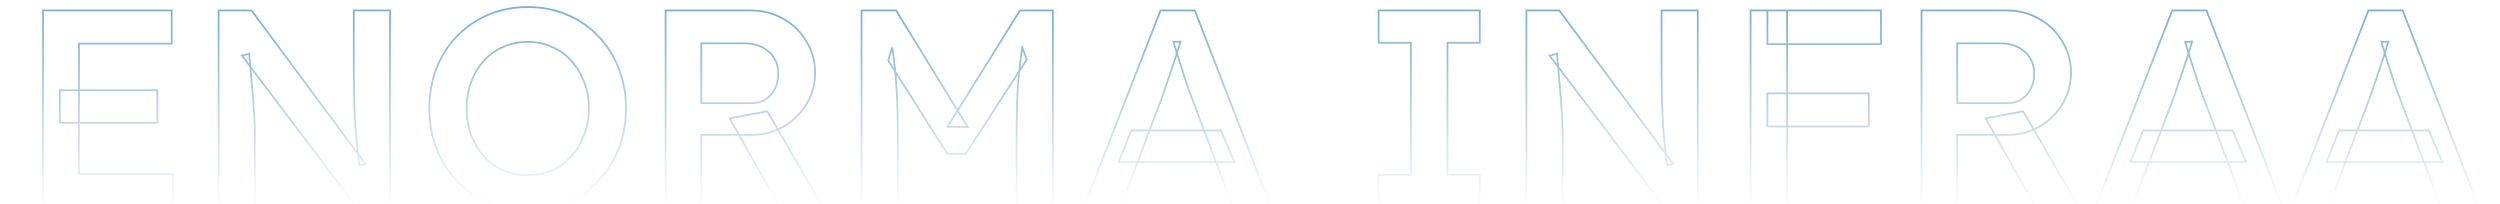 <svg xmlns="http://www.w3.org/2000/svg" width="1388" height="113" viewBox="0 0 1388 113" fill="none"><mask id="path-1-outside-1_973_4660" maskUnits="userSpaceOnUse" x="23" y="3" width="1354" height="115" fill="black"><rect fill="white" x="23" y="3" width="1354" height="115"></rect><path d="M23.879 115V5.8H95.327V24.208H43.847V96.592H95.951V115H23.879ZM33.239 68.2V50.104H87.371V68.2H33.239ZM121.379 115V5.8H139.631L202.967 91.132L199.535 91.756C199.119 88.844 198.755 85.88 198.443 82.864C198.131 79.744 197.819 76.52 197.507 73.192C197.299 69.864 197.091 66.38 196.883 62.74C196.779 59.1 196.675 55.304 196.571 51.352C196.467 47.296 196.415 43.032 196.415 38.56V5.8H216.539V115H197.975L134.327 30.916L138.383 29.824C138.903 35.648 139.319 40.64 139.631 44.8C140.047 48.856 140.359 52.392 140.567 55.408C140.775 58.32 140.931 60.764 141.035 62.74C141.243 64.716 141.347 66.536 141.347 68.2C141.451 69.76 141.503 71.268 141.503 72.724V115H121.379ZM292.956 116.56C285.156 116.56 277.928 115.156 271.272 112.348C264.616 109.54 258.792 105.64 253.8 100.648C248.912 95.552 245.116 89.572 242.412 82.708C239.708 75.844 238.356 68.356 238.356 60.244C238.356 52.132 239.708 44.644 242.412 37.78C245.116 30.916 248.912 24.988 253.8 19.996C258.792 14.9 264.616 10.948 271.272 8.14C277.928 5.332 285.156 3.928 292.956 3.928C300.86 3.928 308.14 5.332 314.796 8.14C321.452 10.948 327.224 14.9 332.112 19.996C337 25.092 340.796 31.072 343.5 37.936C346.204 44.696 347.556 52.132 347.556 60.244C347.556 68.252 346.204 75.688 343.5 82.552C340.796 89.416 337 95.396 332.112 100.492C327.224 105.588 321.452 109.54 314.796 112.348C308.14 115.156 300.86 116.56 292.956 116.56ZM292.956 97.216C297.948 97.216 302.472 96.332 306.528 94.564C310.688 92.692 314.276 90.092 317.292 86.764C320.308 83.332 322.648 79.38 324.312 74.908C326.08 70.436 326.964 65.548 326.964 60.244C326.964 54.94 326.08 50.052 324.312 45.58C322.648 41.108 320.308 37.208 317.292 33.88C314.276 30.448 310.688 27.848 306.528 26.08C302.472 24.208 297.948 23.272 292.956 23.272C288.068 23.272 283.544 24.208 279.384 26.08C275.224 27.848 271.636 30.396 268.62 33.724C265.604 37.052 263.264 40.952 261.6 45.424C259.936 49.896 259.104 54.836 259.104 60.244C259.104 65.548 259.936 70.488 261.6 75.064C263.264 79.536 265.604 83.436 268.62 86.764C271.636 90.092 275.224 92.692 279.384 94.564C283.544 96.332 288.068 97.216 292.956 97.216ZM369.547 115V5.8H416.971C423.523 5.8 429.503 7.36 434.911 10.48C440.319 13.496 444.583 17.656 447.703 22.96C450.927 28.16 452.539 34.036 452.539 40.588C452.539 46.828 450.927 52.6 447.703 57.904C444.583 63.104 440.319 67.264 434.911 70.384C429.607 73.4 423.627 74.908 416.971 74.908H389.359V115H369.547ZM432.883 115L405.115 65.704L426.019 61.804L456.907 115.156L432.883 115ZM389.359 57.28H417.127C420.143 57.28 422.743 56.604 424.927 55.252C427.215 53.796 428.983 51.82 430.231 49.324C431.479 46.828 432.103 44.072 432.103 41.056C432.103 37.624 431.323 34.66 429.763 32.164C428.203 29.668 426.019 27.692 423.211 26.236C420.403 24.78 417.179 24.052 413.539 24.052H389.359V57.28ZM478.32 115V5.8H497.508L537.288 70.54L526.056 70.384L566.304 5.8H584.556V115H564.432V73.972C564.432 64.612 564.64 56.188 565.056 48.7C565.576 41.212 566.408 33.776 567.552 26.392L570.048 33.1L536.196 85.36H525.9L493.14 33.568L495.324 26.392C496.468 33.36 497.248 40.536 497.664 47.92C498.184 55.2 498.444 63.884 498.444 73.972V115H478.32ZM601.738 115L644.326 5.8H663.358L705.634 115H684.574L661.174 52.912C660.654 51.664 659.926 49.688 658.99 46.984C658.158 44.28 657.222 41.368 656.182 38.248C655.142 35.024 654.206 32.06 653.374 29.356C652.542 26.548 651.918 24.52 651.502 23.272L655.402 23.116C654.778 25.196 654.05 27.536 653.218 30.136C652.386 32.736 651.502 35.44 650.566 38.248C649.63 41.056 648.694 43.76 647.758 46.36C646.926 48.96 646.146 51.3 645.418 53.38L622.018 115H601.738ZM621.082 90.04L628.102 72.412H677.866L685.354 90.04H621.082ZM765.411 115V97.06H783.351V23.74H765.411V5.8H821.571V23.74H803.631V97.06H821.571V115H765.411ZM847.449 115V5.8H865.701L929.037 91.132L925.605 91.756C925.189 88.844 924.825 85.88 924.513 82.864C924.201 79.744 923.889 76.52 923.577 73.192C923.369 69.864 923.161 66.38 922.953 62.74C922.849 59.1 922.745 55.304 922.641 51.352C922.537 47.296 922.485 43.032 922.485 38.56V5.8H942.609V115H924.045L860.397 30.916L864.453 29.824C864.973 35.648 865.389 40.64 865.701 44.8C866.117 48.856 866.429 52.392 866.637 55.408C866.845 58.32 867.001 60.764 867.105 62.74C867.313 64.716 867.417 66.536 867.417 68.2C867.521 69.76 867.573 71.268 867.573 72.724V115H847.449ZM971.914 115V5.8H992.194V115H971.914ZM981.274 70.228V51.82H1037.59V70.228H981.274ZM981.274 24.52V5.8H1044.3V24.52H981.274ZM1066.82 115V5.8H1114.25C1120.8 5.8 1126.78 7.36 1132.19 10.48C1137.6 13.496 1141.86 17.656 1144.98 22.96C1148.2 28.16 1149.82 34.036 1149.82 40.588C1149.82 46.828 1148.2 52.6 1144.98 57.904C1141.86 63.104 1137.6 67.264 1132.19 70.384C1126.88 73.4 1120.9 74.908 1114.25 74.908H1086.64V115H1066.82ZM1130.16 115L1102.39 65.704L1123.3 61.804L1154.18 115.156L1130.16 115ZM1086.64 57.28H1114.4C1117.42 57.28 1120.02 56.604 1122.2 55.252C1124.49 53.796 1126.26 51.82 1127.51 49.324C1128.76 46.828 1129.38 44.072 1129.38 41.056C1129.38 37.624 1128.6 34.66 1127.04 32.164C1125.48 29.668 1123.3 27.692 1120.49 26.236C1117.68 24.78 1114.46 24.052 1110.82 24.052H1086.64V57.28ZM1163.43 115L1206.02 5.8H1225.05L1267.33 115H1246.27L1222.87 52.912C1222.35 51.664 1221.62 49.688 1220.68 46.984C1219.85 44.28 1218.91 41.368 1217.87 38.248C1216.83 35.024 1215.9 32.06 1215.07 29.356C1214.23 26.548 1213.61 24.52 1213.19 23.272L1217.09 23.116C1216.47 25.196 1215.74 27.536 1214.91 30.136C1214.08 32.736 1213.19 35.44 1212.26 38.248C1211.32 41.056 1210.39 43.76 1209.45 46.36C1208.62 48.96 1207.84 51.3 1207.11 53.38L1183.71 115H1163.43ZM1182.77 90.04L1189.79 72.412H1239.56L1247.05 90.04H1182.77ZM1272.36 115L1314.94 5.8H1333.98L1376.25 115H1355.19L1331.79 52.912C1331.27 51.664 1330.54 49.688 1329.61 46.984C1328.78 44.28 1327.84 41.368 1326.8 38.248C1325.76 35.024 1324.82 32.06 1323.99 29.356C1323.16 26.548 1322.54 24.52 1322.12 23.272L1326.02 23.116C1325.4 25.196 1324.67 27.536 1323.84 30.136C1323 32.736 1322.12 35.44 1321.18 38.248C1320.25 41.056 1319.31 43.76 1318.38 46.36C1317.54 48.96 1316.76 51.3 1316.04 53.38L1292.64 115H1272.36ZM1291.7 90.04L1298.72 72.412H1348.48L1355.97 90.04H1291.7Z"></path></mask><path d="M23.879 115H23.379V115.5H23.879V115ZM23.879 5.8V5.3H23.379V5.8H23.879ZM95.327 5.8H95.827V5.3H95.327V5.8ZM95.327 24.208V24.708H95.827V24.208H95.327ZM43.847 24.208V23.708H43.347V24.208H43.847ZM43.847 96.592H43.347V97.092H43.847V96.592ZM95.951 96.592H96.451V96.092H95.951V96.592ZM95.951 115V115.5H96.451V115H95.951ZM33.239 68.2H32.739V68.7H33.239V68.2ZM33.239 50.104V49.604H32.739V50.104H33.239ZM87.371 50.104H87.871V49.604H87.371V50.104ZM87.371 68.2V68.7H87.871V68.2H87.371ZM23.879 115H24.379V5.8H23.879H23.379V115H23.879ZM23.879 5.8V6.3H95.327V5.8V5.3H23.879V5.8ZM95.327 5.8H94.827V24.208H95.327H95.827V5.8H95.327ZM95.327 24.208V23.708H43.847V24.208V24.708H95.327V24.208ZM43.847 24.208H43.347V96.592H43.847H44.347V24.208H43.847ZM43.847 96.592V97.092H95.951V96.592V96.092H43.847V96.592ZM95.951 96.592H95.451V115H95.951H96.451V96.592H95.951ZM95.951 115V114.5H23.879V115V115.5H95.951V115ZM33.239 68.2H33.739V50.104H33.239H32.739V68.2H33.239ZM33.239 50.104V50.604H87.371V50.104V49.604H33.239V50.104ZM87.371 50.104H86.871V68.2H87.371H87.871V50.104H87.371ZM87.371 68.2V67.7H33.239V68.2V68.7H87.371V68.2ZM121.379 115H120.879V115.5H121.379V115ZM121.379 5.8V5.3H120.879V5.8H121.379ZM139.631 5.8L140.032 5.502L139.882 5.3H139.631V5.8ZM202.967 91.132L203.056 91.624L203.848 91.48L203.368 90.834L202.967 91.132ZM199.535 91.756L199.04 91.827L199.113 92.341L199.624 92.248L199.535 91.756ZM198.443 82.864L197.945 82.914L197.945 82.915L198.443 82.864ZM197.507 73.192L197.008 73.223L197.008 73.231L197.009 73.239L197.507 73.192ZM196.883 62.74L196.383 62.754L196.383 62.761L196.384 62.769L196.883 62.74ZM196.571 51.352L196.071 51.365L196.071 51.365L196.571 51.352ZM196.415 5.8V5.3H195.915V5.8H196.415ZM216.539 5.8H217.039V5.3H216.539V5.8ZM216.539 115V115.5H217.039V115H216.539ZM197.975 115L197.576 115.302L197.726 115.5H197.975V115ZM134.327 30.916L134.197 30.433L133.48 30.626L133.928 31.218L134.327 30.916ZM138.383 29.824L138.881 29.779L138.828 29.186L138.253 29.341L138.383 29.824ZM139.631 44.8L139.132 44.837L139.133 44.851L139.631 44.8ZM140.567 55.408L140.068 55.442L140.068 55.444L140.567 55.408ZM141.035 62.74L140.536 62.766L140.536 62.779L140.538 62.792L141.035 62.74ZM141.347 68.2H140.847V68.217L140.848 68.233L141.347 68.2ZM141.503 115V115.5H142.003V115H141.503ZM121.379 115H121.879V5.8H121.379H120.879V115H121.379ZM121.379 5.8V6.3H139.631V5.8V5.3H121.379V5.8ZM139.631 5.8L139.229 6.098L202.565 91.43L202.967 91.132L203.368 90.834L140.032 5.502L139.631 5.8ZM202.967 91.132L202.877 90.64L199.445 91.264L199.535 91.756L199.624 92.248L203.056 91.624L202.967 91.132ZM199.535 91.756L200.03 91.685C199.615 88.78 199.252 85.822 198.94 82.812L198.443 82.864L197.945 82.915C198.258 85.938 198.623 88.908 199.04 91.827L199.535 91.756ZM198.443 82.864L198.94 82.814C198.628 79.695 198.317 76.472 198.005 73.145L197.507 73.192L197.009 73.239C197.321 76.568 197.633 79.793 197.945 82.914L198.443 82.864ZM197.507 73.192L198.006 73.161C197.798 69.834 197.59 66.351 197.382 62.712L196.883 62.74L196.384 62.769C196.592 66.409 196.8 69.894 197.008 73.223L197.507 73.192ZM196.883 62.74L197.383 62.726C197.279 59.086 197.175 55.291 197.071 51.339L196.571 51.352L196.071 51.365C196.175 55.318 196.279 59.114 196.383 62.754L196.883 62.74ZM196.571 51.352L197.071 51.339C196.967 47.288 196.915 43.028 196.915 38.56H196.415H195.915C195.915 43.036 195.967 47.304 196.071 51.365L196.571 51.352ZM196.415 38.56H196.915V5.8H196.415H195.915V38.56H196.415ZM196.415 5.8V6.3H216.539V5.8V5.3H196.415V5.8ZM216.539 5.8H216.039V115H216.539H217.039V5.8H216.539ZM216.539 115V114.5H197.975V115V115.5H216.539V115ZM197.975 115L198.374 114.698L134.726 30.614L134.327 30.916L133.928 31.218L197.576 115.302L197.975 115ZM134.327 30.916L134.457 31.399L138.513 30.307L138.383 29.824L138.253 29.341L134.197 30.433L134.327 30.916ZM138.383 29.824L137.885 29.869C138.405 35.691 138.82 40.681 139.132 44.837L139.631 44.8L140.129 44.763C139.817 40.599 139.401 35.605 138.881 29.779L138.383 29.824ZM139.631 44.8L139.133 44.851C139.549 48.903 139.861 52.434 140.068 55.442L140.567 55.408L141.066 55.374C140.857 52.35 140.545 48.809 140.128 44.749L139.631 44.8ZM140.567 55.408L140.068 55.444C140.276 58.354 140.432 60.794 140.536 62.766L141.035 62.74L141.534 62.714C141.43 60.733 141.274 58.286 141.066 55.372L140.567 55.408ZM141.035 62.74L140.538 62.792C140.744 64.754 140.847 66.556 140.847 68.2H141.347H141.847C141.847 66.516 141.742 64.678 141.532 62.688L141.035 62.74ZM141.347 68.2L140.848 68.233C140.951 69.783 141.003 71.28 141.003 72.724H141.503H142.003C142.003 71.256 141.95 69.737 141.846 68.167L141.347 68.2ZM141.503 72.724H141.003V115H141.503H142.003V72.724H141.503ZM141.503 115V114.5H121.379V115V115.5H141.503V115ZM271.272 112.348L271.077 112.809L271.272 112.348ZM253.8 100.648L253.439 100.994L253.446 101.002L253.8 100.648ZM242.412 82.708L242.877 82.525L242.412 82.708ZM253.8 19.996L253.443 19.646L253.442 19.646L253.8 19.996ZM271.272 8.14L271.077 7.679L271.272 8.14ZM314.796 8.14L314.99 7.679L314.796 8.14ZM343.5 37.936L343.034 38.119L343.035 38.122L343.5 37.936ZM343.5 82.552L343.965 82.735L343.5 82.552ZM332.112 100.492L332.473 100.838L332.112 100.492ZM314.796 112.348L314.601 111.887L314.796 112.348ZM306.528 94.564L306.728 95.022L306.733 95.02L306.528 94.564ZM317.292 86.764L317.662 87.1L317.667 87.094L317.292 86.764ZM324.312 74.908L323.847 74.724L323.843 74.734L324.312 74.908ZM324.312 45.58L323.843 45.754L323.847 45.764L324.312 45.58ZM317.292 33.88L316.916 34.21L316.921 34.216L317.292 33.88ZM306.528 26.08L306.318 26.534L306.325 26.537L306.332 26.54L306.528 26.08ZM279.384 26.08L279.579 26.54L279.589 26.536L279.384 26.08ZM268.62 33.724L268.249 33.388L268.62 33.724ZM261.6 45.424L262.068 45.598L261.6 45.424ZM261.6 75.064L261.13 75.235L261.131 75.238L261.6 75.064ZM268.62 86.764L268.249 87.1L268.62 86.764ZM279.384 94.564L279.178 95.02L279.188 95.024L279.384 94.564ZM292.956 116.56V116.06C285.217 116.06 278.056 114.667 271.466 111.887L271.272 112.348L271.077 112.809C277.8 115.645 285.094 117.06 292.956 117.06V116.56ZM271.272 112.348L271.466 111.887C264.868 109.104 259.099 105.24 254.153 100.294L253.8 100.648L253.446 101.002C258.485 106.04 264.363 109.976 271.077 112.809L271.272 112.348ZM253.8 100.648L254.161 100.302C249.32 95.255 245.558 89.331 242.877 82.525L242.412 82.708L241.946 82.891C244.673 89.813 248.504 95.849 253.439 100.994L253.8 100.648ZM242.412 82.708L242.877 82.525C240.198 75.725 238.856 68.299 238.856 60.244H238.356H237.856C237.856 68.412 239.217 75.963 241.946 82.891L242.412 82.708ZM238.356 60.244H238.856C238.856 52.188 240.198 44.763 242.877 37.963L242.412 37.78L241.946 37.597C239.217 44.525 237.856 52.075 237.856 60.244H238.356ZM242.412 37.78L242.877 37.963C245.558 31.158 249.318 25.287 254.157 20.346L253.8 19.996L253.442 19.646C248.505 24.689 244.674 30.674 241.946 37.597L242.412 37.78ZM253.8 19.996L254.157 20.346C259.102 15.298 264.87 11.383 271.466 8.601L271.272 8.14L271.077 7.679C264.361 10.513 258.482 14.502 253.443 19.646L253.8 19.996ZM271.272 8.14L271.466 8.601C278.056 5.821 285.217 4.428 292.956 4.428V3.928V3.428C285.094 3.428 277.8 4.843 271.077 7.679L271.272 8.14ZM292.956 3.928V4.428C300.799 4.428 308.012 5.821 314.601 8.601L314.796 8.14L314.99 7.679C308.267 4.843 300.92 3.428 292.956 3.428V3.928ZM314.796 8.14L314.601 8.601C321.196 11.383 326.911 15.296 331.751 20.342L332.112 19.996L332.473 19.65C327.536 14.504 321.707 10.513 314.99 7.679L314.796 8.14ZM332.112 19.996L331.751 20.342C336.592 25.389 340.353 31.313 343.034 38.119L343.5 37.936L343.965 37.753C341.238 30.831 337.408 24.795 332.473 19.65L332.112 19.996ZM343.5 37.936L343.035 38.122C345.713 44.816 347.056 52.188 347.056 60.244H347.556H348.056C348.056 52.076 346.694 44.576 343.964 37.75L343.5 37.936ZM347.556 60.244H347.056C347.056 68.195 345.714 75.568 343.034 82.369L343.5 82.552L343.965 82.735C346.694 75.808 348.056 68.309 348.056 60.244H347.556ZM343.5 82.552L343.034 82.369C340.353 89.175 336.592 95.099 331.751 100.146L332.112 100.492L332.473 100.838C337.408 95.693 341.238 89.657 343.965 82.735L343.5 82.552ZM332.112 100.492L331.751 100.146C326.911 105.192 321.196 109.105 314.601 111.887L314.796 112.348L314.99 112.809C321.707 109.975 327.536 105.984 332.473 100.838L332.112 100.492ZM314.796 112.348L314.601 111.887C308.012 114.667 300.799 116.06 292.956 116.06V116.56V117.06C300.92 117.06 308.267 115.645 314.99 112.809L314.796 112.348ZM292.956 97.216V97.716C298.008 97.716 302.601 96.821 306.727 95.022L306.528 94.564L306.328 94.106C302.343 95.843 297.888 96.716 292.956 96.716V97.216ZM306.528 94.564L306.733 95.02C310.955 93.12 314.599 90.48 317.662 87.1L317.292 86.764L316.921 86.428C313.952 89.704 310.421 92.264 306.323 94.108L306.528 94.564ZM317.292 86.764L317.667 87.094C320.725 83.614 323.096 79.609 324.78 75.082L324.312 74.908L323.843 74.734C322.199 79.151 319.89 83.05 316.916 86.434L317.292 86.764ZM324.312 74.908L324.777 75.092C326.57 70.556 327.464 65.604 327.464 60.244H326.964H326.464C326.464 65.492 325.589 70.316 323.847 74.724L324.312 74.908ZM326.964 60.244H327.464C327.464 54.883 326.57 49.932 324.777 45.396L324.312 45.58L323.847 45.764C325.589 50.172 326.464 54.996 326.464 60.244H326.964ZM324.312 45.58L324.78 45.406C323.096 40.878 320.723 36.922 317.662 33.544L317.292 33.88L316.921 34.216C319.892 37.494 322.2 41.338 323.843 45.754L324.312 45.58ZM317.292 33.88L317.667 33.55C314.602 30.062 310.953 27.418 306.723 25.62L306.528 26.08L306.332 26.54C310.422 28.279 313.949 30.834 316.916 34.21L317.292 33.88ZM306.528 26.08L306.737 25.626C302.608 23.72 298.012 22.772 292.956 22.772V23.272V23.772C297.884 23.772 302.335 24.696 306.318 26.534L306.528 26.08ZM292.956 23.272V22.772C288.002 22.772 283.408 23.721 279.178 25.624L279.384 26.08L279.589 26.536C283.68 24.695 288.133 23.772 292.956 23.772V23.272ZM279.384 26.08L279.188 25.62C274.962 27.416 271.314 30.006 268.249 33.388L268.62 33.724L268.99 34.06C271.957 30.786 275.485 28.28 279.579 26.54L279.384 26.08ZM268.62 33.724L268.249 33.388C265.188 36.766 262.816 40.722 261.131 45.25L261.6 45.424L262.068 45.598C263.712 41.182 266.019 37.338 268.99 34.06L268.62 33.724ZM261.6 45.424L261.131 45.25C259.444 49.784 258.604 54.784 258.604 60.244H259.104H259.604C259.604 54.888 260.428 50.008 262.068 45.598L261.6 45.424ZM259.104 60.244H258.604C258.604 65.601 259.444 70.599 261.13 75.235L261.6 75.064L262.07 74.893C260.427 70.377 259.604 65.495 259.604 60.244H259.104ZM261.6 75.064L261.131 75.238C262.816 79.766 265.188 83.722 268.249 87.1L268.62 86.764L268.99 86.428C266.019 83.15 263.712 79.306 262.068 74.89L261.6 75.064ZM268.62 86.764L268.249 87.1C271.312 90.48 274.957 93.12 279.178 95.02L279.384 94.564L279.589 94.108C275.491 92.264 271.959 89.704 268.99 86.428L268.62 86.764ZM279.384 94.564L279.188 95.024C283.415 96.82 288.006 97.716 292.956 97.716V97.216V96.716C288.129 96.716 283.673 95.844 279.579 94.104L279.384 94.564ZM369.547 115H369.047V115.5H369.547V115ZM369.547 5.8V5.3H369.047V5.8H369.547ZM434.911 10.48L434.661 10.913L434.667 10.917L434.911 10.48ZM447.703 22.96L447.272 23.214L447.278 23.224L447.703 22.96ZM447.703 57.904L447.276 57.644L447.274 57.647L447.703 57.904ZM434.911 70.384L435.158 70.819L435.161 70.817L434.911 70.384ZM389.359 74.908V74.408H388.859V74.908H389.359ZM389.359 115V115.5H389.859V115H389.359ZM432.883 115L432.447 115.245L432.59 115.498L432.88 115.5L432.883 115ZM405.115 65.704L405.023 65.213L404.336 65.341L404.679 65.949L405.115 65.704ZM426.019 61.804L426.452 61.553L426.274 61.248L425.927 61.312L426.019 61.804ZM456.907 115.156L456.904 115.656L457.777 115.662L457.34 114.905L456.907 115.156ZM389.359 57.28H388.859V57.78H389.359V57.28ZM424.927 55.252L425.19 55.677L425.195 55.674L424.927 55.252ZM430.231 49.324L429.784 49.1L430.231 49.324ZM429.763 32.164L429.339 32.429L429.763 32.164ZM389.359 24.052V23.552H388.859V24.052H389.359ZM369.547 115H370.047V5.8H369.547H369.047V115H369.547ZM369.547 5.8V6.3H416.971V5.8V5.3H369.547V5.8ZM416.971 5.8V6.3C423.44 6.3 429.333 7.839 434.661 10.913L434.911 10.48L435.161 10.047C429.673 6.881 423.606 5.3 416.971 5.3V5.8ZM434.911 10.48L434.667 10.917C439.998 13.89 444.197 17.987 447.272 23.213L447.703 22.96L448.134 22.706C444.968 17.325 440.639 13.102 435.154 10.043L434.911 10.48ZM447.703 22.96L447.278 23.224C450.449 28.339 452.039 34.122 452.039 40.588H452.539H453.039C453.039 33.95 451.404 27.981 448.128 22.697L447.703 22.96ZM452.539 40.588H452.039C452.039 46.737 450.452 52.419 447.276 57.644L447.703 57.904L448.13 58.164C451.402 52.781 453.039 46.919 453.039 40.588H452.539ZM447.703 57.904L447.274 57.647C444.199 62.772 439.998 66.872 434.661 69.951L434.911 70.384L435.161 70.817C440.64 67.656 444.967 63.436 448.132 58.161L447.703 57.904ZM434.911 70.384L434.664 69.949C429.442 72.919 423.548 74.408 416.971 74.408V74.908V75.408C423.705 75.408 429.772 73.881 435.158 70.819L434.911 70.384ZM416.971 74.908V74.408H389.359V74.908V75.408H416.971V74.908ZM389.359 74.908H388.859V115H389.359H389.859V74.908H389.359ZM389.359 115V114.5H369.547V115V115.5H389.359V115ZM432.883 115L433.318 114.755L405.55 65.459L405.115 65.704L404.679 65.949L432.447 115.245L432.883 115ZM405.115 65.704L405.207 66.195L426.111 62.295L426.019 61.804L425.927 61.312L405.023 65.213L405.115 65.704ZM426.019 61.804L425.586 62.054L456.474 115.407L456.907 115.156L457.34 114.905L426.452 61.553L426.019 61.804ZM456.907 115.156L456.91 114.656L432.886 114.5L432.883 115L432.88 115.5L456.904 115.656L456.907 115.156ZM389.359 57.28V57.78H417.127V57.28V56.78H389.359V57.28ZM417.127 57.28V57.78C420.219 57.78 422.914 57.086 425.19 55.677L424.927 55.252L424.664 54.827C422.572 56.122 420.066 56.78 417.127 56.78V57.28ZM424.927 55.252L425.195 55.674C427.562 54.168 429.391 52.122 430.678 49.548L430.231 49.324L429.784 49.1C428.575 51.518 426.868 53.424 424.658 54.83L424.927 55.252ZM430.231 49.324L430.678 49.548C431.964 46.977 432.603 44.143 432.603 41.056H432.103H431.603C431.603 44.001 430.994 46.679 429.784 49.1L430.231 49.324ZM432.103 41.056H432.603C432.603 37.546 431.804 34.487 430.187 31.899L429.763 32.164L429.339 32.429C430.841 34.833 431.603 37.702 431.603 41.056H432.103ZM429.763 32.164L430.187 31.899C428.576 29.321 426.322 27.286 423.441 25.792L423.211 26.236L422.981 26.68C425.715 28.098 427.83 30.015 429.339 32.429L429.763 32.164ZM423.211 26.236L423.441 25.792C420.552 24.294 417.247 23.552 413.539 23.552V24.052V24.552C417.111 24.552 420.254 25.266 422.981 26.68L423.211 26.236ZM413.539 24.052V23.552H389.359V24.052V24.552H413.539V24.052ZM389.359 24.052H388.859V57.28H389.359H389.859V24.052H389.359ZM478.32 115H477.82V115.5H478.32V115ZM478.32 5.8V5.3H477.82V5.8H478.32ZM497.508 5.8L497.934 5.538L497.788 5.3H497.508V5.8ZM537.288 70.54L537.281 71.04L538.19 71.053L537.714 70.278L537.288 70.54ZM526.056 70.384L525.632 70.12L525.163 70.872L526.049 70.884L526.056 70.384ZM566.304 5.8V5.3H566.027L565.88 5.536L566.304 5.8ZM584.556 5.8H585.056V5.3H584.556V5.8ZM584.556 115V115.5H585.056V115H584.556ZM564.432 115H563.932V115.5H564.432V115ZM565.056 48.7L564.557 48.665L564.557 48.672L565.056 48.7ZM567.552 26.392L568.021 26.218L567.352 24.42L567.058 26.315L567.552 26.392ZM570.048 33.1L570.468 33.372L570.604 33.161L570.517 32.926L570.048 33.1ZM536.196 85.36V85.86H536.468L536.616 85.632L536.196 85.36ZM525.9 85.36L525.478 85.627L525.625 85.86H525.9V85.36ZM493.14 33.568L492.662 33.422L492.595 33.642L492.718 33.835L493.14 33.568ZM495.324 26.392L495.818 26.311L494.846 26.246L495.324 26.392ZM497.664 47.92L497.165 47.948L497.166 47.956L497.664 47.92ZM498.444 115V115.5H498.944V115H498.444ZM478.32 115H478.82V5.8H478.32H477.82V115H478.32ZM478.32 5.8V6.3H497.508V5.8V5.3H478.32V5.8ZM497.508 5.8L497.082 6.062L536.862 70.802L537.288 70.54L537.714 70.278L497.934 5.538L497.508 5.8ZM537.288 70.54L537.295 70.04L526.063 69.884L526.056 70.384L526.049 70.884L537.281 71.04L537.288 70.54ZM526.056 70.384L526.481 70.648L566.729 6.064L566.304 5.8L565.88 5.536L525.632 70.12L526.056 70.384ZM566.304 5.8V6.3H584.556V5.8V5.3H566.304V5.8ZM584.556 5.8H584.056V115H584.556H585.056V5.8H584.556ZM584.556 115V114.5H564.432V115V115.5H584.556V115ZM564.432 115H564.932V73.972H564.432H563.932V115H564.432ZM564.432 73.972H564.932C564.932 64.619 565.14 56.205 565.555 48.728L565.056 48.7L564.557 48.672C564.14 56.171 563.932 64.605 563.932 73.972H564.432ZM565.056 48.7L565.555 48.735C566.074 41.261 566.905 33.839 568.046 26.469L567.552 26.392L567.058 26.315C565.912 33.713 565.078 41.163 564.557 48.665L565.056 48.7ZM567.552 26.392L567.084 26.566L569.58 33.274L570.048 33.1L570.517 32.926L568.021 26.218L567.552 26.392ZM570.048 33.1L569.629 32.828L535.777 85.088L536.196 85.36L536.616 85.632L570.468 33.372L570.048 33.1ZM536.196 85.36V84.86H525.9V85.36V85.86H536.196V85.36ZM525.9 85.36L526.323 85.093L493.563 33.301L493.14 33.568L492.718 33.835L525.478 85.627L525.9 85.36ZM493.14 33.568L493.619 33.714L495.803 26.538L495.324 26.392L494.846 26.246L492.662 33.422L493.14 33.568ZM495.324 26.392L494.831 26.473C495.972 33.423 496.75 40.581 497.165 47.948L497.664 47.92L498.163 47.892C497.747 40.491 496.965 33.297 495.818 26.311L495.324 26.392ZM497.664 47.92L497.166 47.956C497.684 55.22 497.944 63.892 497.944 73.972H498.444H498.944C498.944 63.876 498.684 55.18 498.163 47.884L497.664 47.92ZM498.444 73.972H497.944V115H498.444H498.944V73.972H498.444ZM498.444 115V114.5H478.32V115V115.5H498.444V115ZM601.738 115L601.272 114.818L601.007 115.5H601.738V115ZM644.326 5.8V5.3H643.984L643.86 5.618L644.326 5.8ZM663.358 5.8L663.824 5.619L663.701 5.3H663.358V5.8ZM705.634 115V115.5H706.364L706.1 114.819L705.634 115ZM684.574 115L684.106 115.176L684.228 115.5H684.574V115ZM661.174 52.912L661.642 52.736L661.639 52.728L661.636 52.72L661.174 52.912ZM658.99 46.984L658.512 47.131L658.515 47.139L658.518 47.148L658.99 46.984ZM656.182 38.248L655.706 38.401L655.708 38.406L656.182 38.248ZM653.374 29.356L652.895 29.498L652.896 29.503L653.374 29.356ZM651.502 23.272L651.482 22.772L650.817 22.799L651.028 23.43L651.502 23.272ZM655.402 23.116L655.881 23.26L656.082 22.588L655.382 22.616L655.402 23.116ZM650.566 38.248L651.041 38.406L650.566 38.248ZM647.758 46.36L647.288 46.191L647.285 46.199L647.282 46.208L647.758 46.36ZM645.418 53.38L645.886 53.558L645.89 53.545L645.418 53.38ZM622.018 115V115.5H622.363L622.486 115.177L622.018 115ZM621.082 90.04L620.618 89.855L620.345 90.54H621.082V90.04ZM628.102 72.412V71.912H627.763L627.638 72.227L628.102 72.412ZM677.866 72.412L678.326 72.216L678.197 71.912H677.866V72.412ZM685.354 90.04V90.54H686.11L685.814 89.844L685.354 90.04ZM601.738 115L602.204 115.182L644.792 5.982L644.326 5.8L643.86 5.618L601.272 114.818L601.738 115ZM644.326 5.8V6.3H663.358V5.8V5.3H644.326V5.8ZM663.358 5.8L662.892 5.981L705.168 115.181L705.634 115L706.1 114.819L663.824 5.619L663.358 5.8ZM705.634 115V114.5H684.574V115V115.5H705.634V115ZM684.574 115L685.042 114.824L661.642 52.736L661.174 52.912L660.706 53.088L684.106 115.176L684.574 115ZM661.174 52.912L661.636 52.72C661.122 51.487 660.398 49.523 659.463 46.82L658.99 46.984L658.518 47.148C659.454 49.853 660.186 51.841 660.713 53.104L661.174 52.912ZM658.99 46.984L659.468 46.837C658.635 44.129 657.698 41.213 656.657 38.09L656.182 38.248L655.708 38.406C656.747 41.523 657.682 44.431 658.512 47.131L658.99 46.984ZM656.182 38.248L656.658 38.094C655.619 34.872 654.683 31.91 653.852 29.209L653.374 29.356L652.896 29.503C653.729 32.21 654.666 35.176 655.706 38.401L656.182 38.248ZM653.374 29.356L653.854 29.214C653.021 26.405 652.395 24.37 651.977 23.114L651.502 23.272L651.028 23.43C651.441 24.669 652.063 26.691 652.895 29.498L653.374 29.356ZM651.502 23.272L651.522 23.772L655.422 23.616L655.402 23.116L655.382 22.616L651.482 22.772L651.502 23.272ZM655.402 23.116L654.923 22.972C654.3 25.049 653.573 27.386 652.742 29.984L653.218 30.136L653.694 30.288C654.527 27.686 655.256 25.343 655.881 23.26L655.402 23.116ZM653.218 30.136L652.742 29.984C651.911 32.581 651.027 35.284 650.092 38.09L650.566 38.248L651.041 38.406C651.977 35.596 652.862 32.89 653.694 30.288L653.218 30.136ZM650.566 38.248L650.092 38.09C649.157 40.894 648.222 43.595 647.288 46.191L647.758 46.36L648.229 46.529C649.166 43.925 650.103 41.218 651.041 38.406L650.566 38.248ZM647.758 46.36L647.282 46.208C646.451 48.804 645.672 51.14 644.946 53.215L645.418 53.38L645.89 53.545C646.62 51.46 647.401 49.116 648.234 46.512L647.758 46.36ZM645.418 53.38L644.951 53.203L621.551 114.823L622.018 115L622.486 115.177L645.886 53.557L645.418 53.38ZM622.018 115V114.5H601.738V115V115.5H622.018V115ZM621.082 90.04L621.547 90.225L628.567 72.597L628.102 72.412L627.638 72.227L620.618 89.855L621.082 90.04ZM628.102 72.412V72.912H677.866V72.412V71.912H628.102V72.412ZM677.866 72.412L677.406 72.608L684.894 90.236L685.354 90.04L685.814 89.844L678.326 72.216L677.866 72.412ZM685.354 90.04V89.54H621.082V90.04V90.54H685.354V90.04ZM765.411 115H764.911V115.5H765.411V115ZM765.411 97.06V96.56H764.911V97.06H765.411ZM783.351 97.06V97.56H783.851V97.06H783.351ZM783.351 23.74H783.851V23.24H783.351V23.74ZM765.411 23.74H764.911V24.24H765.411V23.74ZM765.411 5.8V5.3H764.911V5.8H765.411ZM821.571 5.8H822.071V5.3H821.571V5.8ZM821.571 23.74V24.24H822.071V23.74H821.571ZM803.631 23.74V23.24H803.131V23.74H803.631ZM803.631 97.06H803.131V97.56H803.631V97.06ZM821.571 97.06H822.071V96.56H821.571V97.06ZM821.571 115V115.5H822.071V115H821.571ZM765.411 115H765.911V97.06H765.411H764.911V115H765.411ZM765.411 97.06V97.56H783.351V97.06V96.56H765.411V97.06ZM783.351 97.06H783.851V23.74H783.351H782.851V97.06H783.351ZM783.351 23.74V23.24H765.411V23.74V24.24H783.351V23.74ZM765.411 23.74H765.911V5.8H765.411H764.911V23.74H765.411ZM765.411 5.8V6.3H821.571V5.8V5.3H765.411V5.8ZM821.571 5.8H821.071V23.74H821.571H822.071V5.8H821.571ZM821.571 23.74V23.24H803.631V23.74V24.24H821.571V23.74ZM803.631 23.74H803.131V97.06H803.631H804.131V23.74H803.631ZM803.631 97.06V97.56H821.571V97.06V96.56H803.631V97.06ZM821.571 97.06H821.071V115H821.571H822.071V97.06H821.571ZM821.571 115V114.5H765.411V115V115.5H821.571V115ZM847.449 115H846.949V115.5H847.449V115ZM847.449 5.8V5.3H846.949V5.8H847.449ZM865.701 5.8L866.103 5.502L865.953 5.3H865.701V5.8ZM929.037 91.132L929.127 91.624L929.918 91.48L929.439 90.834L929.037 91.132ZM925.605 91.756L925.11 91.827L925.184 92.341L925.695 92.248L925.605 91.756ZM924.513 82.864L924.016 82.914L924.016 82.915L924.513 82.864ZM923.577 73.192L923.078 73.223L923.079 73.231L923.079 73.239L923.577 73.192ZM922.953 62.74L922.453 62.754L922.454 62.761L922.454 62.769L922.953 62.74ZM922.641 51.352L922.141 51.365L922.141 51.365L922.641 51.352ZM922.485 5.8V5.3H921.985V5.8H922.485ZM942.609 5.8H943.109V5.3H942.609V5.8ZM942.609 115V115.5H943.109V115H942.609ZM924.045 115L923.646 115.302L923.797 115.5H924.045V115ZM860.397 30.916L860.267 30.433L859.551 30.626L859.998 31.218L860.397 30.916ZM864.453 29.824L864.951 29.779L864.898 29.186L864.323 29.341L864.453 29.824ZM865.701 44.8L865.202 44.837L865.204 44.851L865.701 44.8ZM866.637 55.408L866.138 55.442L866.138 55.444L866.637 55.408ZM867.105 62.74L866.606 62.766L866.607 62.779L866.608 62.792L867.105 62.74ZM867.417 68.2H866.917V68.217L866.918 68.233L867.417 68.2ZM867.573 115V115.5H868.073V115H867.573ZM847.449 115H847.949V5.8H847.449H846.949V115H847.449ZM847.449 5.8V6.3H865.701V5.8V5.3H847.449V5.8ZM865.701 5.8L865.3 6.098L928.636 91.43L929.037 91.132L929.439 90.834L866.103 5.502L865.701 5.8ZM929.037 91.132L928.948 90.64L925.516 91.264L925.605 91.756L925.695 92.248L929.127 91.624L929.037 91.132ZM925.605 91.756L926.1 91.685C925.685 88.78 925.322 85.822 925.01 82.812L924.513 82.864L924.016 82.915C924.328 85.938 924.693 88.908 925.11 91.827L925.605 91.756ZM924.513 82.864L925.011 82.814C924.699 79.695 924.387 76.472 924.075 73.145L923.577 73.192L923.079 73.239C923.391 76.568 923.704 79.793 924.016 82.914L924.513 82.864ZM923.577 73.192L924.076 73.161C923.868 69.834 923.66 66.351 923.452 62.712L922.953 62.74L922.454 62.769C922.662 66.409 922.87 69.894 923.078 73.223L923.577 73.192ZM922.953 62.74L923.453 62.726C923.349 59.086 923.245 55.291 923.141 51.339L922.641 51.352L922.141 51.365C922.245 55.318 922.349 59.114 922.453 62.754L922.953 62.74ZM922.641 51.352L923.141 51.339C923.037 47.288 922.985 43.028 922.985 38.56H922.485H921.985C921.985 43.036 922.037 47.304 922.141 51.365L922.641 51.352ZM922.485 38.56H922.985V5.8H922.485H921.985V38.56H922.485ZM922.485 5.8V6.3H942.609V5.8V5.3H922.485V5.8ZM942.609 5.8H942.109V115H942.609H943.109V5.8H942.609ZM942.609 115V114.5H924.045V115V115.5H942.609V115ZM924.045 115L924.444 114.698L860.796 30.614L860.397 30.916L859.998 31.218L923.646 115.302L924.045 115ZM860.397 30.916L860.527 31.399L864.583 30.307L864.453 29.824L864.323 29.341L860.267 30.433L860.397 30.916ZM864.453 29.824L863.955 29.869C864.475 35.691 864.891 40.681 865.203 44.837L865.701 44.8L866.2 44.763C865.888 40.599 865.471 35.605 864.951 29.779L864.453 29.824ZM865.701 44.8L865.204 44.851C865.619 48.903 865.931 52.434 866.138 55.442L866.637 55.408L867.136 55.374C866.927 52.35 866.615 48.809 866.199 44.749L865.701 44.8ZM866.637 55.408L866.138 55.444C866.346 58.354 866.502 60.794 866.606 62.766L867.105 62.74L867.604 62.714C867.5 60.733 867.344 58.286 867.136 55.372L866.637 55.408ZM867.105 62.74L866.608 62.792C866.814 64.754 866.917 66.556 866.917 68.2H867.417H867.917C867.917 66.516 867.812 64.678 867.602 62.688L867.105 62.74ZM867.417 68.2L866.918 68.233C867.022 69.783 867.073 71.28 867.073 72.724H867.573H868.073C868.073 71.256 868.021 69.737 867.916 68.167L867.417 68.2ZM867.573 72.724H867.073V115H867.573H868.073V72.724H867.573ZM867.573 115V114.5H847.449V115V115.5H867.573V115ZM971.914 115H971.414V115.5H971.914V115ZM971.914 5.8V5.3H971.414V5.8H971.914ZM992.194 5.8H992.694V5.3H992.194V5.8ZM992.194 115V115.5H992.694V115H992.194ZM981.274 70.228H980.774V70.728H981.274V70.228ZM981.274 51.82V51.32H980.774V51.82H981.274ZM1037.59 51.82H1038.09V51.32H1037.59V51.82ZM1037.59 70.228V70.728H1038.09V70.228H1037.59ZM981.274 24.52H980.774V25.02H981.274V24.52ZM981.274 5.8V5.3H980.774V5.8H981.274ZM1044.3 5.8H1044.8V5.3H1044.3V5.8ZM1044.3 24.52V25.02H1044.8V24.52H1044.3ZM971.914 115H972.414V5.8H971.914H971.414V115H971.914ZM971.914 5.8V6.3H992.194V5.8V5.3H971.914V5.8ZM992.194 5.8H991.694V115H992.194H992.694V5.8H992.194ZM992.194 115V114.5H971.914V115V115.5H992.194V115ZM981.274 70.228H981.774V51.82H981.274H980.774V70.228H981.274ZM981.274 51.82V52.32H1037.59V51.82V51.32H981.274V51.82ZM1037.59 51.82H1037.09V70.228H1037.59H1038.09V51.82H1037.59ZM1037.59 70.228V69.728H981.274V70.228V70.728H1037.59V70.228ZM981.274 24.52H981.774V5.8H981.274H980.774V24.52H981.274ZM981.274 5.8V6.3H1044.3V5.8V5.3H981.274V5.8ZM1044.3 5.8H1043.8V24.52H1044.3H1044.8V5.8H1044.3ZM1044.3 24.52V24.02H981.274V24.52V25.02H1044.3V24.52ZM1066.82 115H1066.32V115.5H1066.82V115ZM1066.82 5.8V5.3H1066.32V5.8H1066.82ZM1132.19 10.48L1131.94 10.913L1131.94 10.917L1132.19 10.48ZM1144.98 22.96L1144.55 23.214L1144.56 23.224L1144.98 22.96ZM1144.98 57.904L1144.55 57.644L1144.55 57.647L1144.98 57.904ZM1132.19 70.384L1132.44 70.819L1132.44 70.817L1132.19 70.384ZM1086.64 74.908V74.408H1086.14V74.908H1086.64ZM1086.64 115V115.5H1087.14V115H1086.64ZM1130.16 115L1129.72 115.245L1129.87 115.498L1130.16 115.5L1130.16 115ZM1102.39 65.704L1102.3 65.213L1101.61 65.341L1101.96 65.949L1102.39 65.704ZM1123.3 61.804L1123.73 61.553L1123.55 61.248L1123.2 61.312L1123.3 61.804ZM1154.18 115.156L1154.18 115.656L1155.05 115.662L1154.62 114.905L1154.18 115.156ZM1086.64 57.28H1086.14V57.78H1086.64V57.28ZM1122.2 55.252L1122.47 55.677L1122.47 55.674L1122.2 55.252ZM1127.51 49.324L1127.06 49.1L1127.51 49.324ZM1127.04 32.164L1126.62 32.429L1127.04 32.164ZM1086.64 24.052V23.552H1086.14V24.052H1086.64ZM1066.82 115H1067.32V5.8H1066.82H1066.32V115H1066.82ZM1066.82 5.8V6.3H1114.25V5.8V5.3H1066.82V5.8ZM1114.25 5.8V6.3C1120.72 6.3 1126.61 7.839 1131.94 10.913L1132.19 10.48L1132.44 10.047C1126.95 6.881 1120.88 5.3 1114.25 5.3V5.8ZM1132.19 10.48L1131.94 10.917C1137.28 13.89 1141.47 17.987 1144.55 23.213L1144.98 22.96L1145.41 22.706C1142.25 17.325 1137.92 13.102 1132.43 10.043L1132.19 10.48ZM1144.98 22.96L1144.56 23.224C1147.73 28.339 1149.32 34.122 1149.32 40.588H1149.82H1150.32C1150.32 33.95 1148.68 27.981 1145.41 22.697L1144.98 22.96ZM1149.82 40.588H1149.32C1149.32 46.737 1147.73 52.419 1144.55 57.644L1144.98 57.904L1145.41 58.164C1148.68 52.781 1150.32 46.919 1150.32 40.588H1149.82ZM1144.98 57.904L1144.55 57.647C1141.48 62.772 1137.27 66.872 1131.94 69.951L1132.19 70.384L1132.44 70.817C1137.92 67.656 1142.24 63.436 1145.41 58.161L1144.98 57.904ZM1132.19 70.384L1131.94 69.949C1126.72 72.919 1120.83 74.408 1114.25 74.408V74.908V75.408C1120.98 75.408 1127.05 73.881 1132.44 70.819L1132.19 70.384ZM1114.25 74.908V74.408H1086.64V74.908V75.408H1114.25V74.908ZM1086.64 74.908H1086.14V115H1086.64H1087.14V74.908H1086.64ZM1086.64 115V114.5H1066.82V115V115.5H1086.64V115ZM1130.16 115L1130.6 114.755L1102.83 65.459L1102.39 65.704L1101.96 65.949L1129.72 115.245L1130.16 115ZM1102.39 65.704L1102.48 66.195L1123.39 62.295L1123.3 61.804L1123.2 61.312L1102.3 65.213L1102.39 65.704ZM1123.3 61.804L1122.86 62.054L1153.75 115.407L1154.18 115.156L1154.62 114.905L1123.73 61.553L1123.3 61.804ZM1154.18 115.156L1154.19 114.656L1130.16 114.5L1130.16 115L1130.16 115.5L1154.18 115.656L1154.18 115.156ZM1086.64 57.28V57.78H1114.4V57.28V56.78H1086.64V57.28ZM1114.4 57.28V57.78C1117.5 57.78 1120.19 57.086 1122.47 55.677L1122.2 55.252L1121.94 54.827C1119.85 56.122 1117.34 56.78 1114.4 56.78V57.28ZM1122.2 55.252L1122.47 55.674C1124.84 54.168 1126.67 52.122 1127.96 49.548L1127.51 49.324L1127.06 49.1C1125.85 51.518 1124.15 53.424 1121.94 54.83L1122.2 55.252ZM1127.51 49.324L1127.96 49.548C1129.24 46.977 1129.88 44.143 1129.88 41.056H1129.38H1128.88C1128.88 44.001 1128.27 46.679 1127.06 49.1L1127.51 49.324ZM1129.38 41.056H1129.88C1129.88 37.546 1129.08 34.487 1127.46 31.899L1127.04 32.164L1126.62 32.429C1128.12 34.833 1128.88 37.702 1128.88 41.056H1129.38ZM1127.04 32.164L1127.46 31.899C1125.85 29.321 1123.6 27.286 1120.72 25.792L1120.49 26.236L1120.26 26.68C1122.99 28.098 1125.11 30.015 1126.62 32.429L1127.04 32.164ZM1120.49 26.236L1120.72 25.792C1117.83 24.294 1114.52 23.552 1110.82 23.552V24.052V24.552C1114.39 24.552 1117.53 25.266 1120.26 26.68L1120.49 26.236ZM1110.82 24.052V23.552H1086.64V24.052V24.552H1110.82V24.052ZM1086.64 24.052H1086.14V57.28H1086.64H1087.14V24.052H1086.64ZM1163.43 115L1162.96 114.818L1162.7 115.5H1163.43V115ZM1206.02 5.8V5.3H1205.68L1205.55 5.618L1206.02 5.8ZM1225.05 5.8L1225.52 5.619L1225.39 5.3H1225.05V5.8ZM1267.33 115V115.5H1268.06L1267.79 114.819L1267.33 115ZM1246.27 115L1245.8 115.176L1245.92 115.5H1246.27V115ZM1222.87 52.912L1223.33 52.736L1223.33 52.728L1223.33 52.72L1222.87 52.912ZM1220.68 46.984L1220.2 47.131L1220.21 47.139L1220.21 47.148L1220.68 46.984ZM1217.87 38.248L1217.4 38.401L1217.4 38.406L1217.87 38.248ZM1215.07 29.356L1214.59 29.498L1214.59 29.503L1215.07 29.356ZM1213.19 23.272L1213.17 22.772L1212.51 22.799L1212.72 23.43L1213.19 23.272ZM1217.09 23.116L1217.57 23.26L1217.77 22.588L1217.07 22.616L1217.09 23.116ZM1212.26 38.248L1212.73 38.406L1212.26 38.248ZM1209.45 46.36L1208.98 46.191L1208.98 46.199L1208.97 46.208L1209.45 46.36ZM1207.11 53.38L1207.58 53.558L1207.58 53.545L1207.11 53.38ZM1183.71 115V115.5H1184.05L1184.18 115.177L1183.71 115ZM1182.77 90.04L1182.31 89.855L1182.04 90.54H1182.77V90.04ZM1189.79 72.412V71.912H1189.45L1189.33 72.227L1189.79 72.412ZM1239.56 72.412L1240.02 72.216L1239.89 71.912H1239.56V72.412ZM1247.05 90.04V90.54H1247.8L1247.51 89.844L1247.05 90.04ZM1163.43 115L1163.9 115.182L1206.48 5.982L1206.02 5.8L1205.55 5.618L1162.96 114.818L1163.43 115ZM1206.02 5.8V6.3H1225.05V5.8V5.3H1206.02V5.8ZM1225.05 5.8L1224.58 5.981L1266.86 115.181L1267.33 115L1267.79 114.819L1225.52 5.619L1225.05 5.8ZM1267.33 115V114.5H1246.27V115V115.5H1267.33V115ZM1246.27 115L1246.73 114.824L1223.33 52.736L1222.87 52.912L1222.4 53.088L1245.8 115.176L1246.27 115ZM1222.87 52.912L1223.33 52.72C1222.81 51.487 1222.09 49.523 1221.15 46.82L1220.68 46.984L1220.21 47.148C1221.15 49.853 1221.88 51.841 1222.4 53.104L1222.87 52.912ZM1220.68 46.984L1221.16 46.837C1220.33 44.129 1219.39 41.213 1218.35 38.09L1217.87 38.248L1217.4 38.406C1218.44 41.523 1219.37 44.431 1220.2 47.131L1220.68 46.984ZM1217.87 38.248L1218.35 38.094C1217.31 34.872 1216.37 31.91 1215.54 29.209L1215.07 29.356L1214.59 29.503C1215.42 32.21 1216.36 35.176 1217.4 38.401L1217.87 38.248ZM1215.07 29.356L1215.55 29.214C1214.71 26.405 1214.09 24.37 1213.67 23.114L1213.19 23.272L1212.72 23.43C1213.13 24.669 1213.75 26.691 1214.59 29.498L1215.07 29.356ZM1213.19 23.272L1213.21 23.772L1217.11 23.616L1217.09 23.116L1217.07 22.616L1213.17 22.772L1213.19 23.272ZM1217.09 23.116L1216.61 22.972C1215.99 25.049 1215.26 27.386 1214.43 29.984L1214.91 30.136L1215.39 30.288C1216.22 27.686 1216.95 25.343 1217.57 23.26L1217.09 23.116ZM1214.91 30.136L1214.43 29.984C1213.6 32.581 1212.72 35.284 1211.78 38.09L1212.26 38.248L1212.73 38.406C1213.67 35.596 1214.55 32.89 1215.39 30.288L1214.91 30.136ZM1212.26 38.248L1211.78 38.09C1210.85 40.894 1209.91 43.595 1208.98 46.191L1209.45 46.36L1209.92 46.529C1210.86 43.925 1211.79 41.218 1212.73 38.406L1212.26 38.248ZM1209.45 46.36L1208.97 46.208C1208.14 48.804 1207.36 51.14 1206.64 53.215L1207.11 53.38L1207.58 53.545C1208.31 51.46 1209.09 49.116 1209.93 46.512L1209.45 46.36ZM1207.11 53.38L1206.64 53.203L1183.24 114.823L1183.71 115L1184.18 115.177L1207.58 53.557L1207.11 53.38ZM1183.71 115V114.5H1163.43V115V115.5H1183.71V115ZM1182.77 90.04L1183.24 90.225L1190.26 72.597L1189.79 72.412L1189.33 72.227L1182.31 89.855L1182.77 90.04ZM1189.79 72.412V72.912H1239.56V72.412V71.912H1189.79V72.412ZM1239.56 72.412L1239.1 72.608L1246.59 90.236L1247.05 90.04L1247.51 89.844L1240.02 72.216L1239.56 72.412ZM1247.05 90.04V89.54H1182.77V90.04V90.54H1247.05V90.04ZM1272.36 115L1271.89 114.818L1271.62 115.5H1272.36V115ZM1314.94 5.8V5.3H1314.6L1314.48 5.618L1314.94 5.8ZM1333.98 5.8L1334.44 5.619L1334.32 5.3H1333.98V5.8ZM1376.25 115V115.5H1376.98L1376.72 114.819L1376.25 115ZM1355.19 115L1354.72 115.176L1354.85 115.5H1355.19V115ZM1331.79 52.912L1332.26 52.736L1332.26 52.728L1332.25 52.72L1331.79 52.912ZM1329.61 46.984L1329.13 47.131L1329.13 47.139L1329.13 47.148L1329.61 46.984ZM1326.8 38.248L1326.32 38.401L1326.33 38.406L1326.8 38.248ZM1323.99 29.356L1323.51 29.498L1323.51 29.503L1323.99 29.356ZM1322.12 23.272L1322.1 22.772L1321.43 22.799L1321.65 23.43L1322.12 23.272ZM1326.02 23.116L1326.5 23.26L1326.7 22.588L1326 22.616L1326.02 23.116ZM1321.18 38.248L1321.66 38.406L1321.18 38.248ZM1318.38 46.36L1317.9 46.191L1317.9 46.199L1317.9 46.208L1318.38 46.36ZM1316.04 53.38L1316.5 53.558L1316.51 53.545L1316.04 53.38ZM1292.64 115V115.5H1292.98L1293.1 115.177L1292.64 115ZM1291.7 90.04L1291.23 89.855L1290.96 90.54H1291.7V90.04ZM1298.72 72.412V71.912H1298.38L1298.25 72.227L1298.72 72.412ZM1348.48 72.412L1348.94 72.216L1348.81 71.912H1348.48V72.412ZM1355.97 90.04V90.54H1356.73L1356.43 89.844L1355.97 90.04ZM1272.36 115L1272.82 115.182L1315.41 5.982L1314.94 5.8L1314.48 5.618L1271.89 114.818L1272.36 115ZM1314.94 5.8V6.3H1333.98V5.8V5.3H1314.94V5.8ZM1333.98 5.8L1333.51 5.981L1375.79 115.181L1376.25 115L1376.72 114.819L1334.44 5.619L1333.98 5.8ZM1376.25 115V114.5H1355.19V115V115.5H1376.25V115ZM1355.19 115L1355.66 114.824L1332.26 52.736L1331.79 52.912L1331.32 53.088L1354.72 115.176L1355.19 115ZM1331.79 52.912L1332.25 52.72C1331.74 51.487 1331.02 49.523 1330.08 46.82L1329.61 46.984L1329.13 47.148C1330.07 49.853 1330.8 51.841 1331.33 53.104L1331.79 52.912ZM1329.61 46.984L1330.09 46.837C1329.25 44.129 1328.31 41.213 1327.27 38.09L1326.8 38.248L1326.33 38.406C1327.36 41.523 1328.3 44.431 1329.13 47.131L1329.61 46.984ZM1326.8 38.248L1327.28 38.094C1326.24 34.872 1325.3 31.91 1324.47 29.209L1323.99 29.356L1323.51 29.503C1324.35 32.21 1325.28 35.176 1326.32 38.401L1326.8 38.248ZM1323.99 29.356L1324.47 29.214C1323.64 26.405 1323.01 24.37 1322.59 23.114L1322.12 23.272L1321.65 23.43C1322.06 24.669 1322.68 26.691 1323.51 29.498L1323.99 29.356ZM1322.12 23.272L1322.14 23.772L1326.04 23.616L1326.02 23.116L1326 22.616L1322.1 22.772L1322.12 23.272ZM1326.02 23.116L1325.54 22.972C1324.92 25.049 1324.19 27.386 1323.36 29.984L1323.84 30.136L1324.31 30.288C1325.14 27.686 1325.87 25.343 1326.5 23.26L1326.02 23.116ZM1323.84 30.136L1323.36 29.984C1322.53 32.581 1321.64 35.284 1320.71 38.09L1321.18 38.248L1321.66 38.406C1322.59 35.596 1323.48 32.89 1324.31 30.288L1323.84 30.136ZM1321.18 38.248L1320.71 38.09C1319.77 40.894 1318.84 43.595 1317.9 46.191L1318.38 46.36L1318.85 46.529C1319.78 43.925 1320.72 41.218 1321.66 38.406L1321.18 38.248ZM1318.38 46.36L1317.9 46.208C1317.07 48.804 1316.29 51.14 1315.56 53.215L1316.04 53.38L1316.51 53.545C1317.24 51.46 1318.02 49.116 1318.85 46.512L1318.38 46.36ZM1316.04 53.38L1315.57 53.203L1292.17 114.823L1292.64 115L1293.1 115.177L1316.5 53.557L1316.04 53.38ZM1292.64 115V114.5H1272.36V115V115.5H1292.64V115ZM1291.7 90.04L1292.16 90.225L1299.18 72.597L1298.72 72.412L1298.25 72.227L1291.23 89.855L1291.7 90.04ZM1298.72 72.412V72.912H1348.48V72.412V71.912H1298.72V72.412ZM1348.48 72.412L1348.02 72.608L1355.51 90.236L1355.97 90.04L1356.43 89.844L1348.94 72.216L1348.48 72.412ZM1355.97 90.04V89.54H1291.7V90.04V90.54H1355.97V90.04Z" fill="url(#paint0_linear_973_4660)" mask="url(#path-1-outside-1_973_4660)"></path><defs><linearGradient id="paint0_linear_973_4660" x1="694" y1="-152" x2="694" y2="266" gradientUnits="userSpaceOnUse"><stop offset="0.131" stop-color="#008DD2"></stop><stop offset="0.637" stop-color="#00496C" stop-opacity="0"></stop></linearGradient></defs></svg>